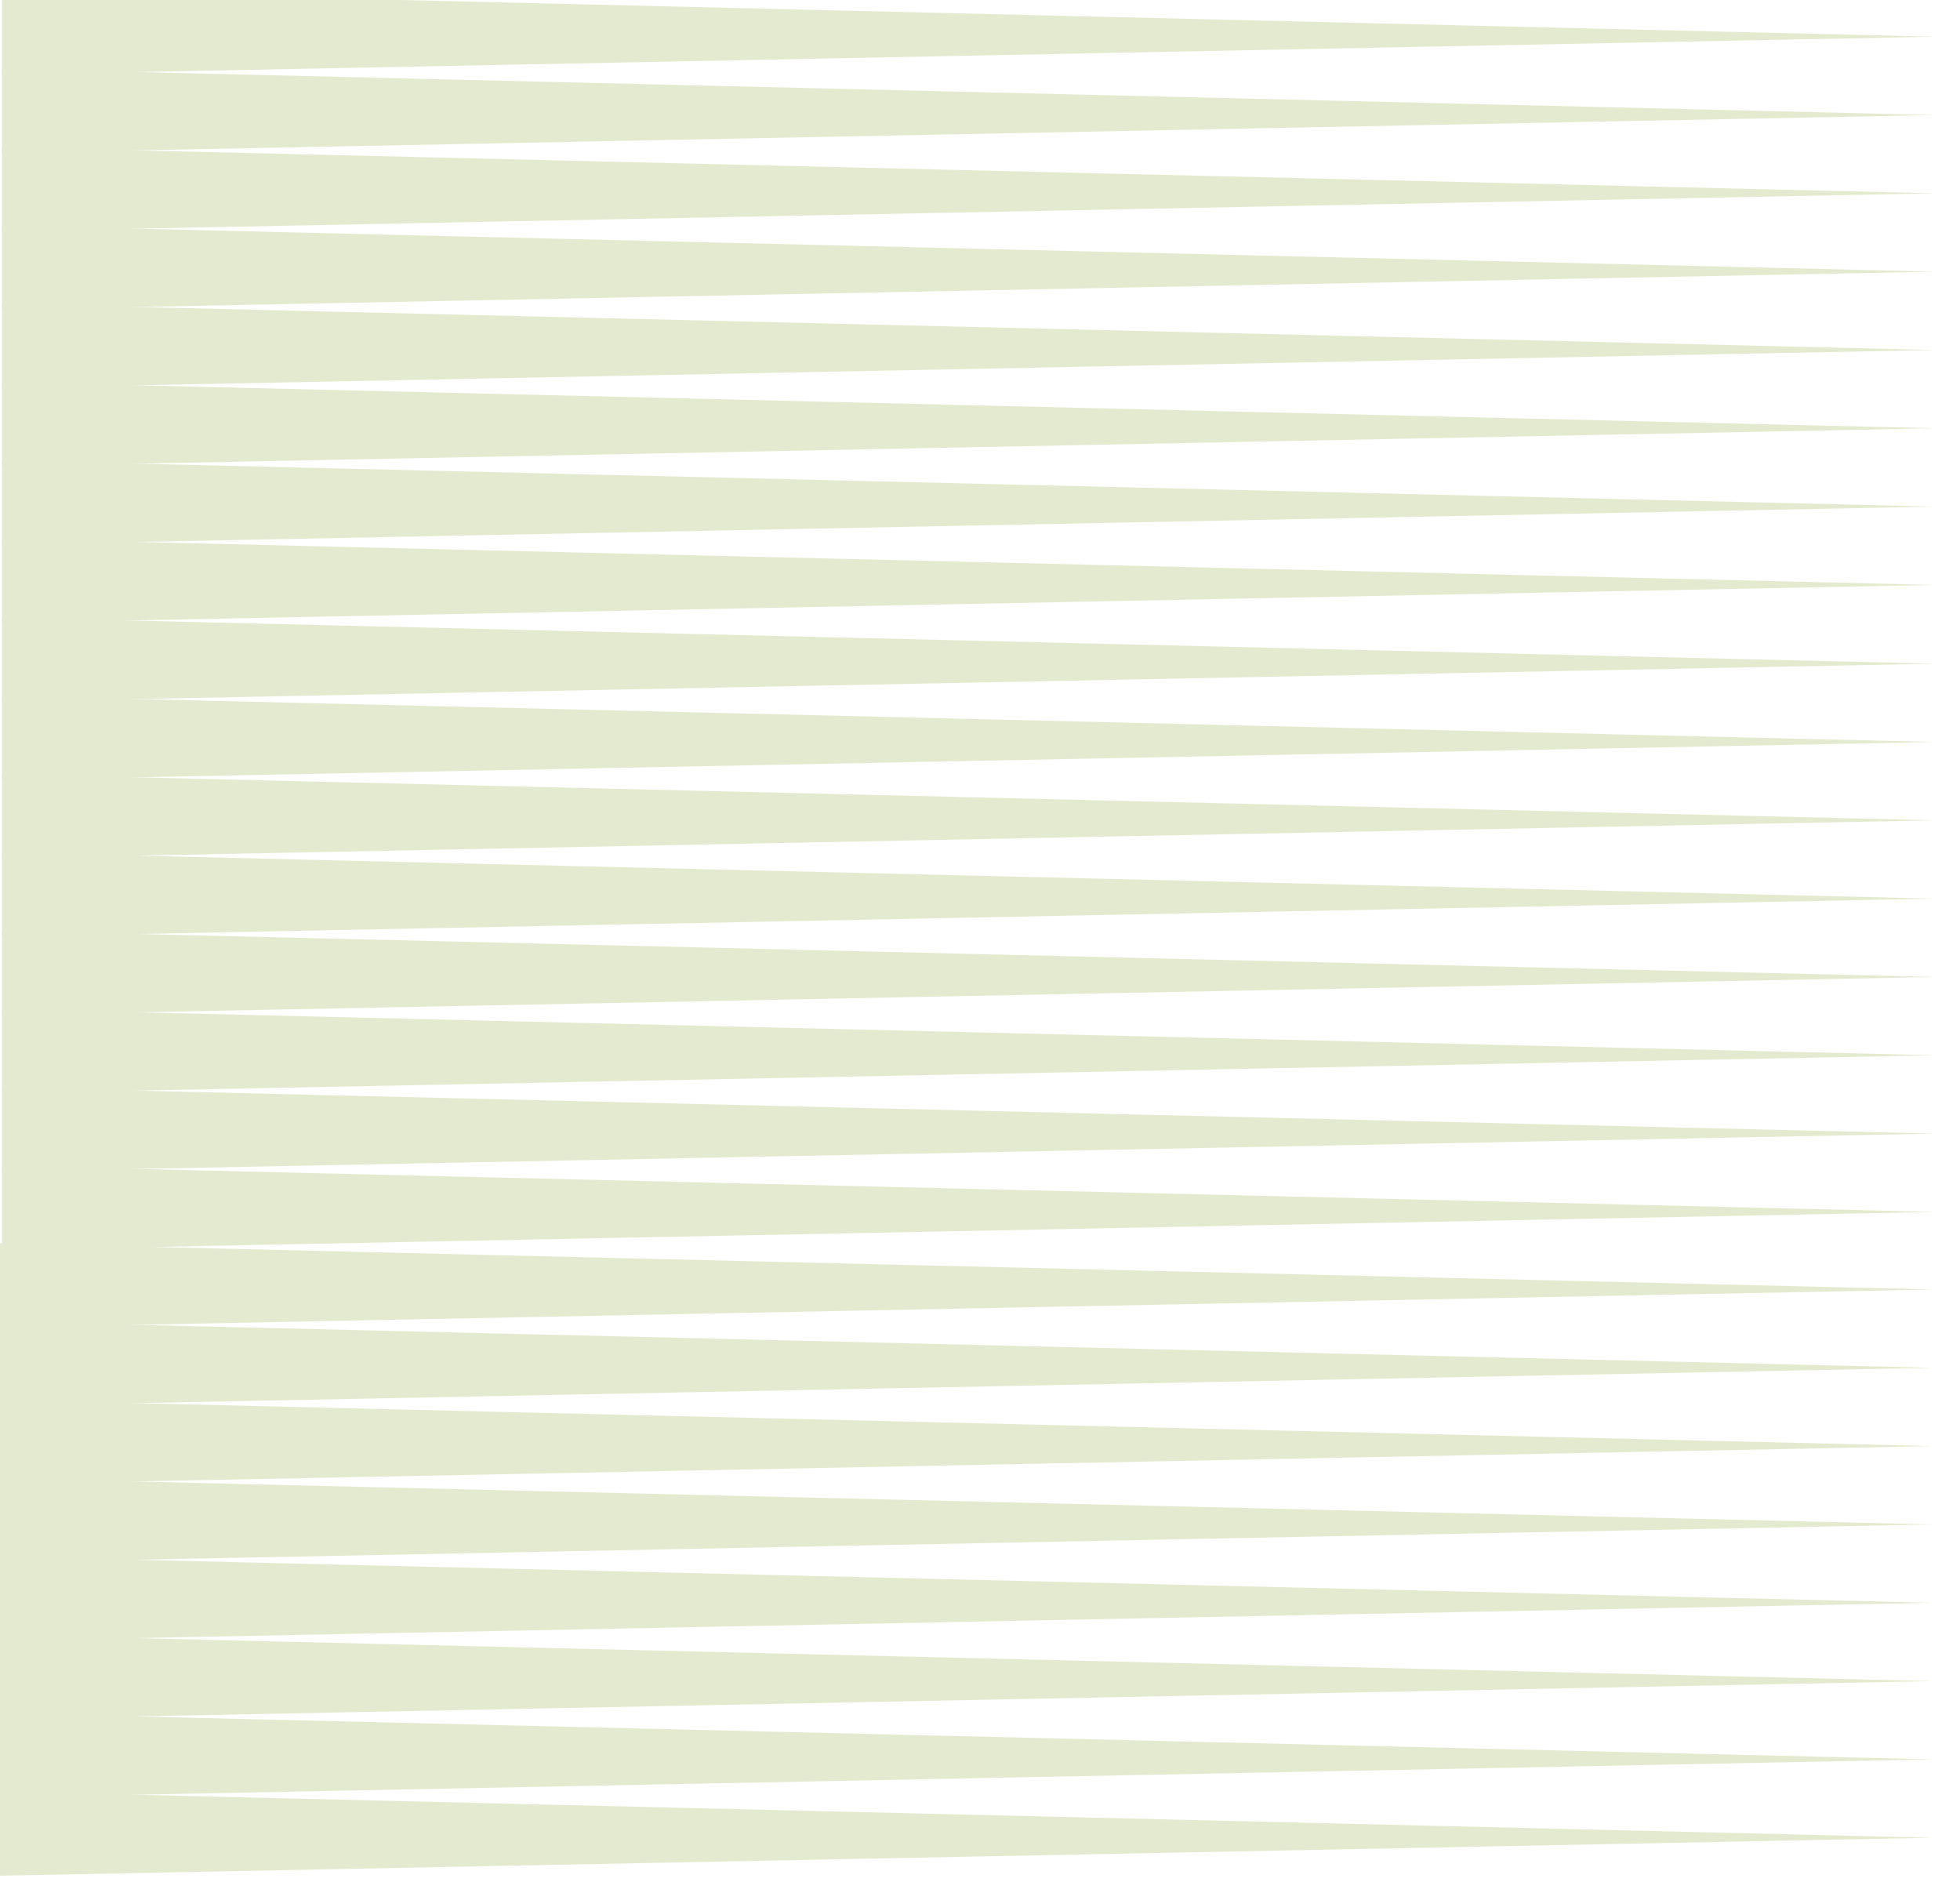 <?xml version="1.0" encoding="UTF-8"?>
<svg xmlns="http://www.w3.org/2000/svg" id="Layer_1" version="1.1" viewBox="0 0 425.2 408.19">
  <defs>
    <style>
      .st0 {
        fill: #e4ead0;
      }
    </style>
  </defs>
  <g>
    <polygon class="st0" points="419.6 7.96 .43 -2.07 .43 16.2 419.6 7.96"></polygon>
    <polyline class="st0" points=".43 33.19 419.6 24.95 .43 14.92"></polyline>
    <polygon class="st0" points="419.6 41.93 .43 31.91 .43 50.17 419.6 41.93"></polygon>
    <polyline class="st0" points=".43 67.16 419.6 58.92 .43 48.9"></polyline>
    <polygon class="st0" points="419.6 75.91 .43 65.88 .43 84.15 419.6 75.91"></polygon>
    <polyline class="st0" points=".43 101.14 419.6 92.89 .43 82.87"></polyline>
    <polygon class="st0" points="419.6 109.88 .43 99.86 .43 118.12 419.6 109.88"></polygon>
    <polyline class="st0" points=".43 135.11 419.6 126.87 .43 116.85"></polyline>
  </g>
  <g>
    <polygon class="st0" points="419.6 143.95 .43 133.92 .43 152.19 419.6 143.95"></polygon>
    <polyline class="st0" points=".43 169.17 419.6 160.93 .43 150.91"></polyline>
    <polygon class="st0" points="419.6 177.92 .43 167.9 .43 186.16 419.6 177.92"></polygon>
    <polyline class="st0" points=".43 203.15 419.6 194.91 .43 184.88"></polyline>
    <polygon class="st0" points="419.6 211.9 .43 201.87 .43 220.14 419.6 211.9"></polygon>
    <polyline class="st0" points=".43 237.12 419.6 228.88 .43 218.86"></polyline>
    <polygon class="st0" points="419.6 245.87 .43 235.85 .43 254.11 419.6 245.87"></polygon>
    <polyline class="st0" points=".43 271.1 419.6 262.86 .43 252.83"></polyline>
  </g>
  <g>
    <polygon class="st0" points="419.13 279.68 -.04 269.66 -.04 287.92 419.13 279.68"></polygon>
    <polyline class="st0" points="-.04 304.91 419.13 296.67 -.04 286.64"></polyline>
    <polygon class="st0" points="419.13 313.65 -.04 303.63 -.04 321.89 419.13 313.65"></polygon>
    <polyline class="st0" points="-.04 338.88 419.13 330.64 -.04 320.62"></polyline>
    <polygon class="st0" points="419.13 347.63 -.04 337.6 -.04 355.87 419.13 347.63"></polygon>
    <polyline class="st0" points="-.04 372.86 419.13 364.62 -.04 354.59"></polyline>
    <polygon class="st0" points="419.13 381.6 -.04 371.58 -.04 389.84 419.13 381.6"></polygon>
    <polyline class="st0" points="-.04 406.83 419.13 398.59 -.04 388.57"></polyline>
  </g>
</svg>
